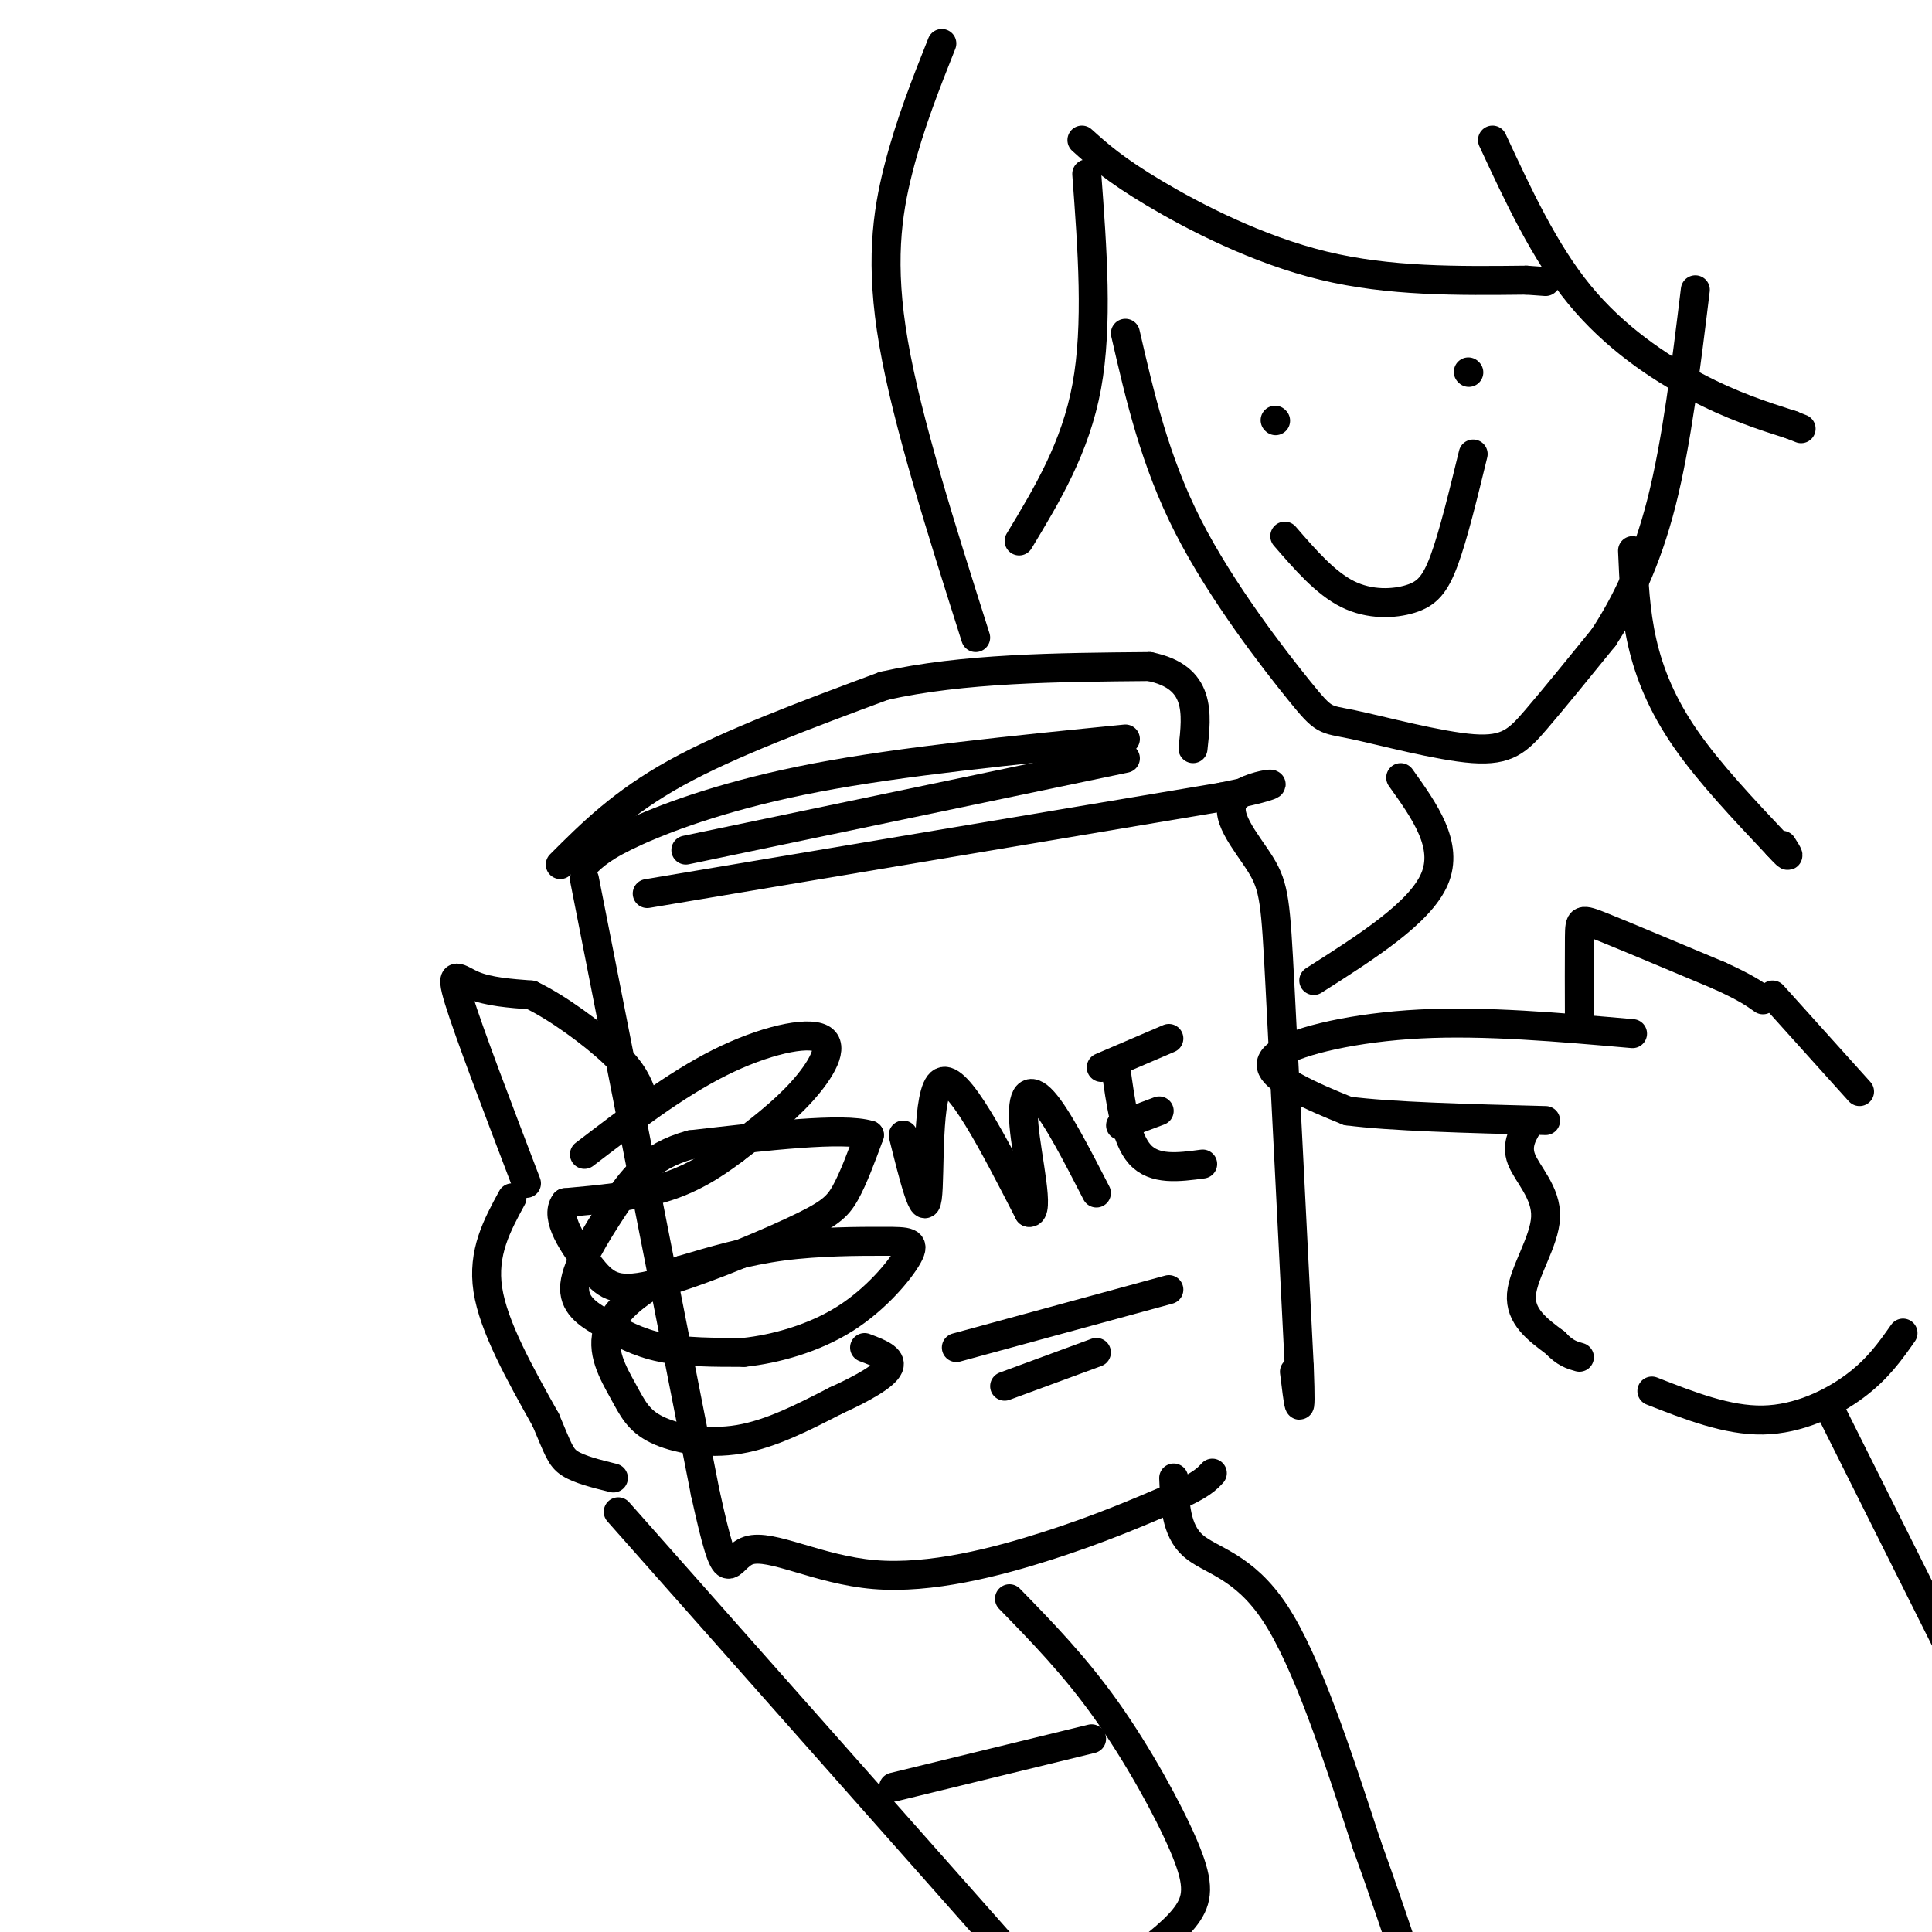 <svg viewBox='0 0 400 400' version='1.1' xmlns='http://www.w3.org/2000/svg' xmlns:xlink='http://www.w3.org/1999/xlink'><g fill='none' stroke='#000000' stroke-width='6' stroke-linecap='round' stroke-linejoin='round'><path d='M134,185c0.000,0.000 119.000,-20.000 119,-20'/><path d='M253,165c18.837,-3.796 6.431,-3.285 3,0c-3.431,3.285 2.115,9.346 5,14c2.885,4.654 3.110,7.901 4,25c0.890,17.099 2.445,48.049 4,79'/><path d='M269,283c0.500,13.333 -0.250,7.167 -1,1'/><path d='M121,182c0.000,0.000 25.000,127.000 25,127'/><path d='M146,309c4.821,21.998 4.375,13.494 9,12c4.625,-1.494 14.322,4.021 26,5c11.678,0.979 25.337,-2.577 36,-6c10.663,-3.423 18.332,-6.711 26,-10'/><path d='M243,310c5.667,-2.500 6.833,-3.750 8,-5'/><path d='M116,179c6.417,-6.417 12.833,-12.833 24,-19c11.167,-6.167 27.083,-12.083 43,-18'/><path d='M183,142c16.333,-3.667 35.667,-3.833 55,-4'/><path d='M238,138c10.667,2.167 9.833,9.583 9,17'/><path d='M121,179c1.956,-1.911 3.911,-3.822 11,-7c7.089,-3.178 19.311,-7.622 37,-11c17.689,-3.378 40.844,-5.689 64,-8'/><path d='M142,176c0.000,0.000 91.000,-19.000 91,-19'/><path d='M121,239c9.423,-7.208 18.845,-14.417 28,-19c9.155,-4.583 18.042,-6.542 21,-5c2.958,1.542 -0.012,6.583 -4,11c-3.988,4.417 -8.994,8.208 -14,12'/><path d='M152,238c-4.622,3.511 -9.178,6.289 -15,8c-5.822,1.711 -12.911,2.356 -20,3'/><path d='M117,249c-2.322,3.011 1.872,9.039 5,13c3.128,3.961 5.189,5.856 13,4c7.811,-1.856 21.372,-7.461 29,-11c7.628,-3.539 9.322,-5.011 11,-8c1.678,-2.989 3.339,-7.494 5,-12'/><path d='M180,235c-5.333,-1.667 -21.167,0.167 -37,2'/><path d='M143,237c-8.802,2.392 -12.306,7.373 -16,13c-3.694,5.627 -7.578,11.900 -8,16c-0.422,4.100 2.617,6.027 6,8c3.383,1.973 7.109,3.992 12,5c4.891,1.008 10.945,1.004 17,1'/><path d='M154,280c6.588,-0.691 14.558,-2.917 21,-7c6.442,-4.083 11.356,-10.022 13,-13c1.644,-2.978 0.020,-2.994 -5,-3c-5.020,-0.006 -13.434,-0.002 -21,1c-7.566,1.002 -14.283,3.001 -21,5'/><path d='M141,263c-6.770,2.817 -13.195,7.360 -15,12c-1.805,4.640 1.011,9.378 3,13c1.989,3.622 3.151,6.129 7,8c3.849,1.871 10.385,3.106 17,2c6.615,-1.106 13.307,-4.553 20,-8'/><path d='M173,290c5.778,-2.622 10.222,-5.178 11,-7c0.778,-1.822 -2.111,-2.911 -5,-4'/><path d='M109,245c-5.978,-15.667 -11.956,-31.333 -14,-38c-2.044,-6.667 -0.156,-4.333 3,-3c3.156,1.333 7.578,1.667 12,2'/><path d='M110,206c5.378,2.578 12.822,8.022 17,12c4.178,3.978 5.089,6.489 6,9'/><path d='M233,69c3.042,13.222 6.085,26.444 13,40c6.915,13.556 17.704,27.447 23,34c5.296,6.553 5.100,5.767 11,7c5.900,1.233 17.896,4.486 25,5c7.104,0.514 9.315,-1.710 13,-6c3.685,-4.290 8.842,-10.645 14,-17'/><path d='M332,132c4.533,-6.911 8.867,-15.689 12,-28c3.133,-12.311 5.067,-28.156 7,-44'/><path d='M264,87c0.000,0.000 0.100,0.100 0.1,0.1'/><path d='M304,77c0.000,0.000 0.100,0.100 0.1,0.1'/><path d='M266,111c4.196,4.851 8.393,9.702 13,12c4.607,2.298 9.625,2.042 13,1c3.375,-1.042 5.107,-2.869 7,-8c1.893,-5.131 3.946,-13.565 6,-22'/><path d='M338,214c-15.292,-1.345 -30.583,-2.690 -44,-2c-13.417,0.690 -24.958,3.417 -29,6c-4.042,2.583 -0.583,5.024 3,7c3.583,1.976 7.292,3.488 11,5'/><path d='M279,230c8.667,1.167 24.833,1.583 41,2'/><path d='M327,213c-0.022,-7.578 -0.044,-15.156 0,-19c0.044,-3.844 0.156,-3.956 5,-2c4.844,1.956 14.422,5.978 24,10'/><path d='M356,202c5.500,2.500 7.250,3.750 9,5'/><path d='M317,232c-1.601,2.440 -3.202,4.881 -2,8c1.202,3.119 5.208,6.917 5,12c-0.208,5.083 -4.631,11.452 -5,16c-0.369,4.548 3.315,7.274 7,10'/><path d='M322,278c2.000,2.167 3.500,2.583 5,3'/><path d='M367,206c0.000,0.000 18.000,20.000 18,20'/><path d='M342,288c7.822,3.067 15.644,6.133 23,6c7.356,-0.133 14.244,-3.467 19,-7c4.756,-3.533 7.378,-7.267 10,-11'/><path d='M379,292c0.000,0.000 27.000,54.000 27,54'/><path d='M187,235c2.178,8.756 4.356,17.511 5,13c0.644,-4.511 -0.244,-22.289 3,-24c3.244,-1.711 10.622,12.644 18,27'/><path d='M213,251c2.452,0.631 -0.417,-11.292 -1,-18c-0.583,-6.708 1.119,-8.202 4,-5c2.881,3.202 6.940,11.101 11,19'/><path d='M228,221c0.000,0.000 14.000,-6.000 14,-6'/><path d='M231,221c1.000,7.333 2.000,14.667 5,18c3.000,3.333 8.000,2.667 13,2'/><path d='M232,233c0.000,0.000 8.000,-3.000 8,-3'/><path d='M198,279c0.000,0.000 44.000,-12.000 44,-12'/><path d='M208,287c0.000,0.000 19.000,-7.000 19,-7'/><path d='M195,9c-3.311,8.333 -6.622,16.667 -9,26c-2.378,9.333 -3.822,19.667 -1,36c2.822,16.333 9.911,38.667 17,61'/><path d='M309,29c5.378,11.578 10.756,23.156 18,32c7.244,8.844 16.356,14.956 24,19c7.644,4.044 13.822,6.022 20,8'/><path d='M371,88c3.333,1.333 1.667,0.667 0,0'/><path d='M225,36c1.167,15.667 2.333,31.333 0,44c-2.333,12.667 -8.167,22.333 -14,32'/><path d='M224,29c3.378,3.044 6.756,6.089 15,11c8.244,4.911 21.356,11.689 35,15c13.644,3.311 27.822,3.156 42,3'/><path d='M316,58c7.000,0.500 3.500,0.250 0,0'/><path d='M338,114c0.267,6.289 0.533,12.578 2,19c1.467,6.422 4.133,12.978 9,20c4.867,7.022 11.933,14.511 19,22'/><path d='M368,175c3.333,3.667 2.167,1.833 1,0'/><path d='M290,161c5.000,7.000 10.000,14.000 7,21c-3.000,7.000 -14.000,14.000 -25,21'/><path d='M106,248c-3.083,5.667 -6.167,11.333 -5,19c1.167,7.667 6.583,17.333 12,27'/><path d='M113,294c2.578,6.067 3.022,7.733 5,9c1.978,1.267 5.489,2.133 9,3'/><path d='M128,313c0.000,0.000 85.000,96.000 85,96'/><path d='M209,331c6.738,6.911 13.476,13.821 20,23c6.524,9.179 12.833,20.625 16,28c3.167,7.375 3.190,10.679 1,14c-2.190,3.321 -6.595,6.661 -11,10'/><path d='M235,406c-1.833,1.667 -0.917,0.833 0,0'/><path d='M185,370c0.000,0.000 41.000,-10.000 41,-10'/><path d='M243,306c0.222,5.422 0.444,10.844 4,14c3.556,3.156 10.444,4.044 17,14c6.556,9.956 12.778,28.978 19,48'/><path d='M283,382c6.333,17.500 12.667,37.250 19,57'/></g>
</svg>